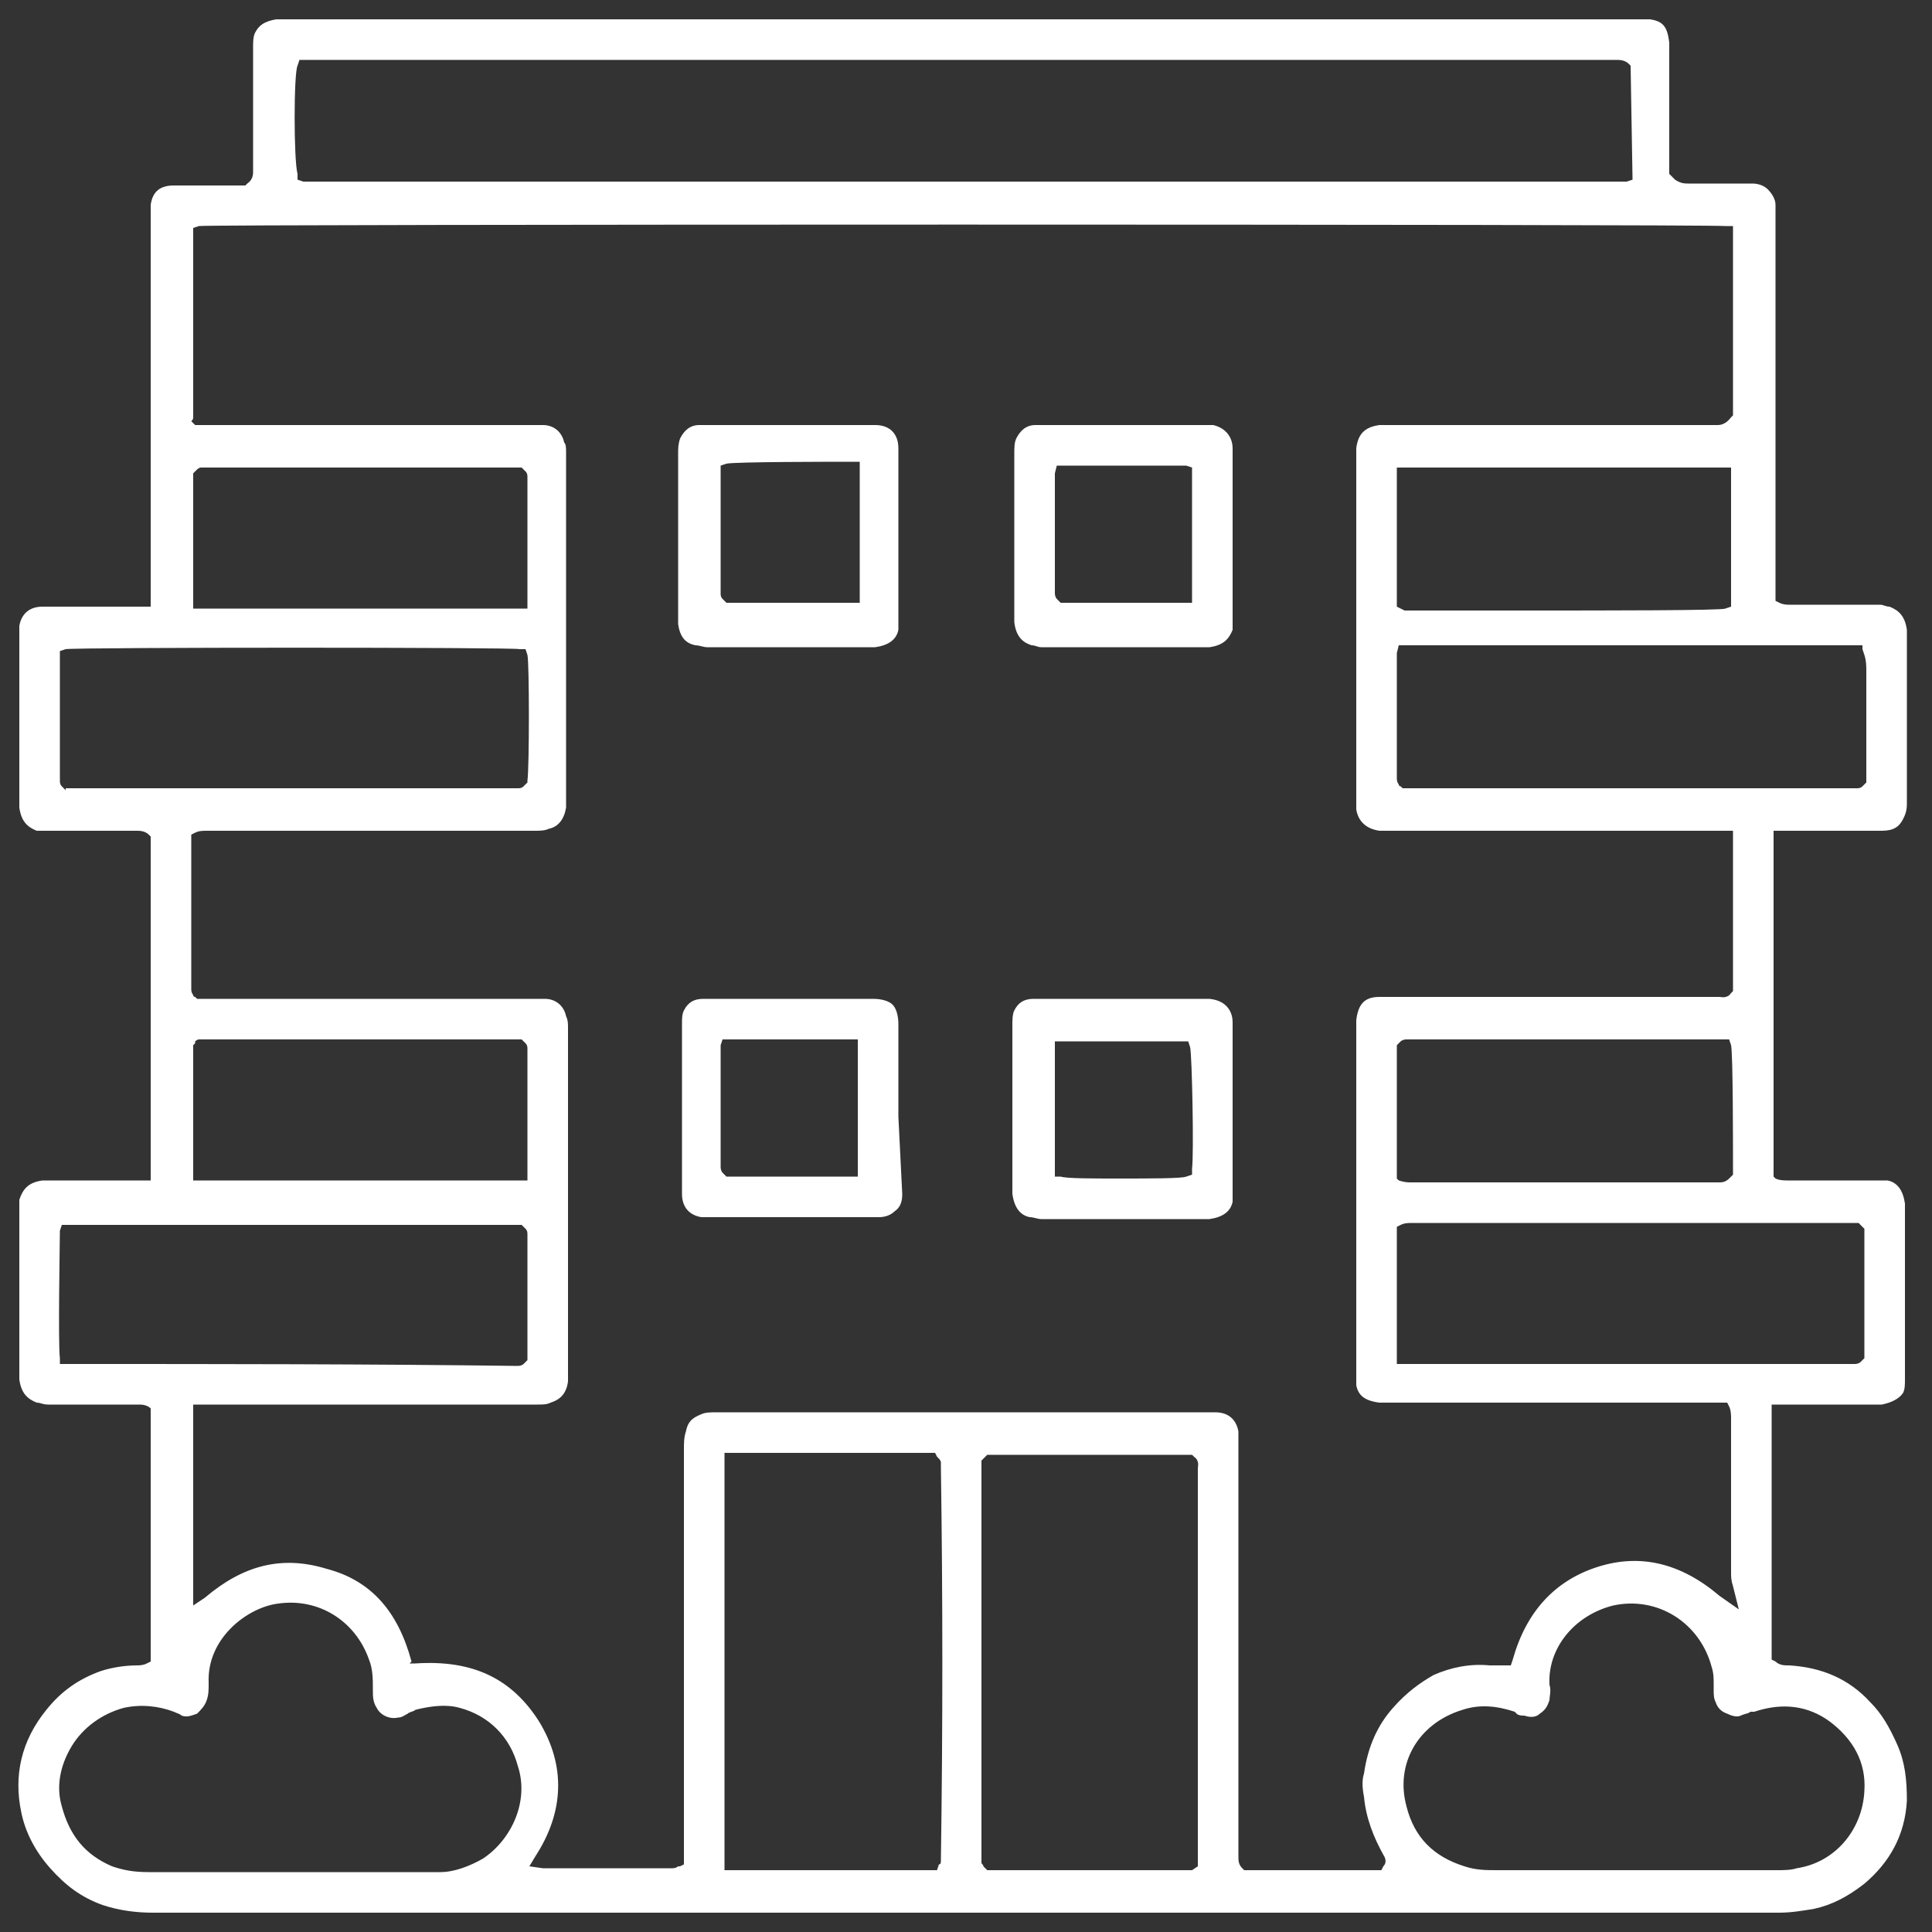 <?xml version="1.0" encoding="utf-8"?>
<!-- Generator: Adobe Illustrator 27.3.1, SVG Export Plug-In . SVG Version: 6.00 Build 0)  -->
<svg version="1.1" id="Layer_1" xmlns="http://www.w3.org/2000/svg" xmlns:xlink="http://www.w3.org/1999/xlink" x="0px" y="0px"
	 viewBox="0 0 100 100" style="enable-background:new 0 0 100 100; fill:#fff;" xml:space="preserve">
<rect x="0" y="0" width="100" height="100" fill="#333333" stroke="none"/>
<g>
	<g>
		<path d="M98.2,90.3c-0.4-0.9-0.8-1.6-1.4-2.2c-1.1-1.2-2.5-1.8-4.2-1.9h-0.1c-0.1,0-0.4,0-0.6-0.2l-0.2-0.1V72.7l5.3,0
			c0.1,0,0.3,0,0.4,0c0.5-0.1,0.9-0.3,1.1-0.6c0.1-0.2,0.1-0.4,0.1-0.8c0-2.2,0-4.3,0-6.5v-2.4c0,0,0-0.1,0-0.1
			c-0.1-0.7-0.4-1.1-0.9-1.2c-0.2,0-0.4,0-0.5,0h-1.9c-0.9,0-1.8,0-2.7,0c0,0,0,0-0.1,0c-0.1,0-0.4,0-0.6-0.1l-0.1-0.1V43l4.1,0
			c0.5,0,1,0,1.5,0c0.6,0,0.9-0.2,1.1-0.6c0.1-0.2,0.2-0.4,0.2-0.8c0-2.1,0-4.3,0-6.4l0-2.4c0-0.1,0-0.1,0-0.2
			c-0.1-0.7-0.4-1-0.9-1.2c-0.2,0-0.3-0.1-0.5-0.1h-1.9c-0.9,0-1.8,0-2.7,0l-0.1,0c-0.1,0-0.3,0-0.5-0.1l-0.2-0.1l0-20.2
			c0-0.1,0-0.2,0-0.3c0-0.3-0.2-0.6-0.4-0.8c-0.2-0.2-0.5-0.3-0.8-0.3h-1.4c-0.6,0-1.2,0-1.8,0c0,0,0,0-0.1,0c-0.2,0-0.4,0-0.7-0.2
			l-0.2-0.2L86.4,9c0-0.1,0-0.2,0-0.4l0-6.1V2.4c0-0.1,0-0.1,0-0.2c-0.1-0.8-0.3-1.1-1-1.2c-0.1,0-0.3,0-0.4,0H14.6
			c-0.1,0-0.2,0-0.3,0c-0.6,0.1-0.9,0.3-1.1,0.7c-0.1,0.2-0.1,0.5-0.1,0.7c0,1.7,0,3.4,0,5.1l0,1.4c0,0.1,0,0.4-0.3,0.6l-0.1,0.1
			h-1.1c-0.3,0-0.5,0-0.8,0c-0.6,0-1.2,0-1.8,0c-0.7,0-1.1,0.3-1.2,1c0,0.1,0,0.2,0,0.4l0,0.1l0,20.3H2.5c-0.1,0-0.2,0-0.3,0
			c-0.7,0-1.1,0.4-1.2,1c0,0.1,0,0.2,0,0.4l0,0.1c0,2.6,0,5.2,0,7.8v0.9c0,0.1,0,0.1,0,0.2c0.1,0.7,0.4,1,0.9,1.2
			C2,43,2.2,43,2.4,43h1.8c0.9,0,1.9,0,2.8,0c0,0,0,0,0.1,0c0.1,0,0.4,0,0.6,0.2l0.1,0.1v17.8H2.5c-0.1,0-0.2,0-0.3,0
			c-0.7,0.1-1,0.4-1.2,1c0,0.2,0,0.3,0,0.5v0c0,2.4,0,4.9,0,7.3v1.3c0,0.1,0,0.1,0,0.2c0.1,0.7,0.4,1,0.9,1.2c0.2,0,0.3,0.1,0.6,0.1
			h1.8c0.9,0,1.9,0,2.8,0c0,0,0,0,0.1,0c0.1,0,0.4,0,0.6,0.2L7.8,73v13l-0.2,0.1c-0.2,0.1-0.4,0.1-0.5,0.1c-0.6,0-1.3,0.1-1.9,0.3
			c-1.1,0.4-2,1-2.8,2c-1.3,1.6-1.7,3.4-1.3,5.3c0.2,1,0.7,2,1.5,2.9c0.8,0.9,1.6,1.5,2.7,1.9C6.2,98.9,7.1,99,7.9,99
			c23.1,0,46.3,0,69.4,0h14.1c0.2,0,0.4,0,0.7,0c0.6,0,1.2-0.1,1.8-0.2c0.9-0.2,1.7-0.6,2.6-1.3c1.3-1.1,2.1-2.5,2.2-4.3
			C98.7,92.1,98.6,91.2,98.2,90.3z M96.2,63.3l0.3,0.3l0,0.2c0,0.1,0,0.3,0,0.4v6.1l-0.1,0.1c0,0-0.1,0.1-0.1,0.1
			c0,0-0.1,0.1-0.3,0.1c-7.7,0-15.4,0-23.1,0c-0.1,0-0.1,0-0.2,0l-0.4,0v-7.1l0.2-0.1c0.2-0.1,0.4-0.1,0.6-0.1h0.1
			c0.9,0,1.8,0,2.7,0L96.2,63.3z M72.3,61l0-0.3c0-0.8,0-1.5,0-2.3v-4.3l0.2-0.2c0,0,0.1-0.1,0.3-0.1c0.1,0,0.2,0,0.4,0h16.3
			l0.1,0.3c0.1,0.5,0.1,5,0.1,6.6l0,0.1L89.5,61c-0.2,0.2-0.4,0.2-0.5,0.2c0,0-0.1,0-0.1,0c0,0-0.1,0-0.1,0c-0.8,0-1.7,0-2.5,0
			l-10.8,0c-0.8,0-1.6,0-2.4,0l-0.1,0c-0.1,0-0.3,0-0.6-0.1L72.3,61z M96.4,33.6l0.1,0.3c0.1,0.3,0.1,0.6,0.1,0.8c0,0.1,0,0.2,0,0.3
			c0,0.2,0,0.5,0,0.7v4.8l-0.2,0.2c-0.1,0.1-0.2,0.1-0.3,0.1H72.6l-0.1-0.1c-0.1,0-0.1-0.1-0.1-0.1c0,0-0.1-0.1-0.1-0.3
			c0-2.1,0-4.2,0-6.3c0-0.1,0-0.2,0-0.2l0.1-0.4H96.4z M72.3,31.4v-7.2h17.3v7.2l-0.3,0.1c-0.2,0.1-5.9,0.1-10.5,0.1
			c-3.1,0-5.8,0-6.1,0L72.3,31.4z M15.4,3.4l0.1-0.3h2.1c1.2,0,2.4,0,3.7,0l11.2,0l38.5,0c4.2,0,8.4,0,12.6,0c0,0,0,0,0.1,0
			c0.1,0,0.4,0,0.6,0.2l0.1,0.1l0.1,5.9l-0.3,0.1c-0.2,0-16.1,0-32.5,0c-17.6,0-35.8,0-36,0l-0.3-0.1l0-0.3
			C15.2,8.3,15.2,3.8,15.4,3.4z M10,24.5l0.2-0.2c0,0,0.1-0.1,0.2-0.1c0.1,0,0.1,0,0.2,0H27l0.1,0.1c0.1,0.1,0.1,0.1,0.1,0.1
			c0.1,0.1,0.1,0.2,0.1,0.3c0,2.1,0,4.1,0,6.2c0,0.1,0,0.1,0,0.2l0,0.4H10V31c0-1.1,0-2.2,0-3.3c0-1,0-2.1,0-3.1V24.5z M3.4,40.9
			l-0.1-0.1c0,0-0.1-0.1-0.1-0.1c-0.1-0.1-0.1-0.2-0.1-0.3c0-2.1,0-4.1,0-6.2c0-0.1,0-0.1,0-0.2l0-0.3l0.3-0.1
			c0.6-0.1,23.4-0.1,23.5,0l0.3,0l0.1,0.3c0.1,0.4,0.1,5.8,0,6.5l0,0.1l-0.1,0.1c0,0,0,0-0.1,0.1c-0.1,0.1-0.2,0.1-0.3,0.1H3.4z
			 M3.7,70.6c-0.1,0-0.1,0-0.2,0l-0.4,0l0-0.3c-0.1-0.7,0-6.2,0-6.6l0.1-0.3H27l0.1,0.1c0,0,0,0,0.1,0.1c0.1,0.1,0.1,0.2,0.1,0.3
			c0,2.1,0,4.1,0,6.2c0,0.1,0,0.1,0,0.2l0,0.1l-0.1,0.1c-0.1,0.1-0.1,0.1-0.1,0.1c0,0-0.1,0.1-0.3,0.1C19.1,70.6,11.4,70.6,3.7,70.6
			z M10,57.4c0-1,0-2.1,0-3.1v-0.2l0.1-0.1c0,0,0,0,0-0.1c0,0,0.1-0.1,0.2-0.1c0.1,0,0.1,0,0.2,0H27l0.2,0.2
			c0.1,0.1,0.1,0.2,0.1,0.3c0,2.1,0,4.1,0,6.2c0,0.1,0,0.1,0,0.2l0,0.4H10v-0.4C10,59.6,10,58.5,10,57.4z M25,96.2
			c-0.7,0.4-1.5,0.7-2.2,0.7c-1.8,0-3.7,0-5.5,0l-1.7,0l-0.4,0H13c-1.8,0-3.5,0-5.3,0h0c-0.8,0-1.3-0.1-1.9-0.3
			c-1.4-0.6-2.2-1.6-2.6-3.1c-0.3-1-0.1-2.1,0.5-3.1c0.6-1,1.6-1.7,2.7-2c0.9-0.2,1.8-0.1,2.6,0.2c0.2,0.1,0.3,0.1,0.4,0.2
			c0.3,0.1,0.5,0,0.8-0.1c0.2-0.2,0.4-0.4,0.5-0.7c0.1-0.3,0.1-0.5,0.1-0.9c-0.1-2.3,2-3.9,3.6-4.1c2.1-0.3,4,0.9,4.7,2.9
			c0.2,0.5,0.2,1,0.2,1.6c0,0.3,0,0.6,0.2,0.9c0.2,0.4,0.7,0.6,1.1,0.5c0.2,0,0.3-0.1,0.5-0.2c0.1-0.1,0.3-0.1,0.4-0.2
			c0.8-0.2,1.6-0.3,2.3-0.1c1.5,0.4,2.6,1.5,3,3C27.4,93.2,26.5,95.2,25,96.2z M48.7,96.3c0,0.1,0,0.2-0.1,0.2l-0.1,0.3h-11l0-0.4
			c0-2.4,0-4.9,0-7.2c0-1.1,0-2.1,0-3.2V75.2l0.4,0c1.8,0,3.6,0,5.4,0c1.6,0,3.3,0,4.9,0h0.2l0.1,0.2c0,0,0.1,0.1,0.1,0.1
			c0,0,0.1,0.1,0.1,0.2v0c0,0.1,0,0.2,0,0.2C48.8,82.7,48.8,89.5,48.7,96.3z M61.7,96.8l-0.2,0c-3.3,0-6.7,0-10,0c0,0,0,0,0,0
			c-0.1,0-0.1,0-0.2,0l-0.2,0l-0.2-0.2c0-0.1-0.1-0.1-0.1-0.2c0-0.1,0-0.1,0-0.2V75.6l0.3-0.3l0.2,0c3.3,0,6.7,0,10,0
			c0.1,0,0.1,0,0.2,0l0.2,0l0.1,0.1c0.3,0.2,0.2,0.5,0.2,0.6V83l0,13.6L61.7,96.8z M72.1,88.4c-0.8,0.9-1.3,2-1.5,3.4
			c-0.1,0.3-0.1,0.7,0,1.2c0.1,1.1,0.5,2.1,1,3c0.2,0.3,0.1,0.5,0,0.6l-0.1,0.2h-7.1l-0.1-0.1c-0.2-0.2-0.2-0.4-0.2-0.6l0,0v-1.5
			c0-0.8,0-1.5,0-2.3l0-9.1c0-0.3,0-0.5,0-0.7c0-0.1,0-0.3,0-0.4l0-7.5c0-0.2,0-0.3,0-0.5c-0.1-0.6-0.5-1-1.2-1c-0.1,0-0.2,0-0.2,0
			H37.1c-0.3,0-0.6,0-0.8,0.1c-0.5,0.2-0.7,0.4-0.8,0.9c-0.1,0.3-0.1,0.6-0.1,0.9l0,21.5l-0.2,0.1c0,0,0,0-0.1,0
			c0,0-0.1,0.1-0.3,0.1c-2.2,0-4.3,0-6.5,0c-0.1,0-0.1,0-0.2,0l-0.7-0.1l0.3-0.5c1.5-2.3,1.6-4.7,0.2-7c-1.4-2.2-3.4-3.2-6.4-3
			l-0.3,0L21.3,86c-0.7-2.6-2.1-4.2-4.4-4.8c-2.3-0.7-4.3-0.2-6.3,1.5L10,83.1V72.7h17.8c0.3,0,0.5,0,0.7-0.1
			c0.3-0.1,0.8-0.3,0.9-1.1c0-0.1,0-0.1,0-0.2l0-1.6V53.2c0-0.2,0-0.4-0.1-0.6c-0.1-0.5-0.5-0.9-1.1-0.9c-0.1,0-0.3,0-0.4,0h-0.1
			l-17.1,0c-0.1,0-0.1,0-0.2,0l-0.2,0l-0.1-0.1c-0.1,0-0.1-0.1-0.1-0.1c0,0-0.1-0.1-0.1-0.3c0-2.5,0-5,0-7.6c0-0.1,0-0.1,0-0.2
			l0-0.2l0.2-0.1c0.2-0.1,0.4-0.1,0.6-0.1c0,0,0.1,0,0.1,0c4,0,8.1,0,12.1,0h4.8c0.2,0,0.5,0,0.7-0.1c0.5-0.1,0.8-0.5,0.9-1.1
			c0-0.1,0-0.1,0-0.2l0-0.1V23.4c0-0.2,0-0.4-0.1-0.5c-0.1-0.5-0.5-0.9-1.1-0.9c-0.1,0-0.3,0-0.4,0h-0.2l-17.1,0c-0.1,0-0.1,0-0.2,0
			l-0.1,0l-0.2-0.2C10,21.7,10,21.7,10,21.5l0-0.1c0-0.1,0-0.3,0-0.4v-9.2l0.3-0.1c0.4-0.1,78-0.1,79,0l0.4,0v9.8l-0.1,0.1
			C89.3,22,89,22,88.9,22h0c-4.8,0-9.6,0-14.4,0h-2.6c-0.2,0-0.3,0-0.5,0c-0.7,0.1-1.1,0.4-1.2,1.2c0,0.1,0,0.2,0,0.2v18.2
			c0,0.1,0,0.2,0,0.3c0.1,0.6,0.5,1,1.2,1.1c0.1,0,0.2,0,0.4,0h17.9v8.3l-0.1,0.1c-0.2,0.3-0.5,0.2-0.6,0.2l-16.9,0l-0.2,0
			c-0.2,0-0.3,0-0.5,0c-0.8,0-1.1,0.4-1.2,1.2c0,0.1,0,0.1,0,0.2v18.2c0,0.2,0,0.4,0,0.5c0.1,0.5,0.4,0.8,1.2,0.9c0.1,0,0.2,0,0.3,0
			l0.2,0h17.5l0.1,0.2c0.1,0.2,0.1,0.5,0.1,0.6c0,0,0,0.1,0,0.1c0,1.3,0,2.7,0,4l0,3.9c0,0.2,0,0.4,0.1,0.7l0.3,1.2L89,82.6
			c-2-1.7-4.1-2.2-6.3-1.5c-2.2,0.7-3.7,2.3-4.4,4.8l-0.1,0.3h-0.5c-0.2,0-0.4,0-0.6,0c-1-0.1-2,0.1-2.9,0.5
			C73.5,87.1,72.8,87.6,72.1,88.4z M93,96.7c-0.3,0.1-0.7,0.1-1,0.1c-1.9,0-3.8,0-5.7,0l-4.1,0h-4.7c-0.6,0-1.1,0-1.7-0.2
			c-1.6-0.5-2.6-1.5-3-3.1c-0.6-2.2,0.6-4.3,2.9-5c0.9-0.3,1.8-0.2,2.7,0.1l0.1,0.1c0.1,0.1,0.3,0.1,0.4,0.1
			c0.3,0.1,0.6,0.1,0.8-0.1c0.3-0.2,0.4-0.4,0.5-0.7c0-0.2,0.1-0.5,0-0.8c-0.1-1.9,1.3-3.6,3.3-4.1c2.3-0.5,4.5,0.9,5.1,3.2
			c0.1,0.3,0.1,0.6,0.1,0.9c0,0.1,0,0.2,0,0.3c0,0.2,0,0.4,0.1,0.6c0.1,0.3,0.3,0.5,0.6,0.6c0.2,0.1,0.5,0.2,0.7,0.1
			c0.2-0.1,0.4-0.1,0.5-0.2l0.2,0c1.5-0.5,2.8-0.3,3.9,0.5c1.2,0.9,1.9,2.1,1.8,3.6C96.4,94.7,95,96.4,93,96.7z"/>
	</g>
	<g>
		<path d="M46.5,25.3c0-0.2,0-0.4,0-0.6c0-0.5,0-1,0-1.5c0-0.7-0.4-1.2-1.2-1.2c-0.1,0-0.2,0-0.3,0h-8.5c-0.1,0-0.2,0-0.3,0
			c-0.5,0-0.8,0.3-1,0.7c-0.1,0.3-0.1,0.5-0.1,0.8c0,2.1,0,4.2,0,6.4l0,2.2c0,0.1,0,0.1,0,0.2c0.1,0.7,0.4,1,0.9,1.1
			c0.2,0,0.4,0.1,0.6,0.1H45l0.1,0c0.1,0,0.1,0,0.2,0c0.7-0.1,1.1-0.4,1.2-0.9c0-0.1,0-0.3,0-0.4v-3.3L46.5,25.3z M44.4,31.2h-6.8
			l-0.2-0.2c-0.1-0.1-0.1-0.2-0.1-0.3c0-0.1,0-0.2,0-0.3l0-6.3l0.3-0.1c0.4-0.1,5.6-0.1,6.5-0.1l0.4,0V31.2z"/>
	</g>
	<g>
		<path d="M63.8,24.6l0-0.4c0-0.3,0-0.7,0-1c0-0.4-0.2-1-1-1.2c-0.1,0-0.2,0-0.4,0h-8.6c-0.1,0-0.2,0-0.2,0c-0.5,0-0.8,0.3-1,0.7
			c-0.1,0.2-0.1,0.5-0.1,0.8c0,2.2,0,4.4,0,6.6l0,2c0,0,0,0.1,0,0.1c0.1,0.9,0.6,1.1,0.9,1.2c0.2,0,0.3,0.1,0.5,0.1l8.6,0
			c0.1,0,0.1,0,0.1,0c0.7-0.1,1-0.4,1.2-0.9c0-0.1,0-0.3,0-0.4v-3.2L63.8,24.6z M61.7,31.2h-6.8l-0.1-0.1c0,0-0.1-0.1-0.1-0.1
			c0,0-0.1-0.1-0.1-0.3c0-2,0-4,0-6c0-0.1,0-0.1,0-0.2l0.1-0.4l0.7,0c0.3,0,0.6,0,0.9,0h2.9c0.3,0,0.6,0,0.9,0c0.1,0,0.2,0,0.4,0
			c0.3,0,0.6,0,0.9,0l0.3,0.1V31.2z"/>
	</g>
	<g>
		<path d="M46.5,57.8v-4.6c0-0.1,0-0.1,0-0.2c0-0.4-0.1-0.8-0.3-1c-0.2-0.2-0.6-0.3-1-0.3c0,0-0.1,0-0.1,0h-8.4c-0.1,0-0.2,0-0.3,0
			c-0.5,0-0.8,0.2-1,0.6c-0.1,0.2-0.1,0.4-0.1,0.7l0,2.6c0,2.1,0,4.1,0,6.2c0,0.7,0.4,1.1,1,1.2c0.1,0,0.2,0,0.4,0h8.6
			c0.1,0,0.1,0,0.2,0c0.3,0,0.6-0.1,0.8-0.3c0.3-0.2,0.4-0.5,0.4-0.9L46.5,57.8L46.5,57.8z M44.4,60.9h-6.8l-0.1-0.1
			c0,0-0.1-0.1-0.1-0.1c0,0-0.1-0.1-0.1-0.3c0-2,0-4,0-6.1c0-0.1,0-0.2,0-0.2l0.1-0.3h7V60.9z"/>
	</g>
	<g>
		<path d="M63.8,53.3v-0.1c0-0.1,0-0.2,0-0.3c0-0.4-0.2-1.1-1.2-1.2c-0.1,0-0.2,0-0.3,0h-8.5c-0.1,0-0.2,0-0.3,0
			c-0.5,0-0.8,0.2-1,0.6c-0.1,0.2-0.1,0.5-0.1,0.8c0,2.2,0,4.4,0,6.6l0,2c0,0,0,0.1,0,0.1c0.1,0.7,0.4,1.1,0.9,1.2
			c0.2,0,0.4,0.1,0.6,0.1h8.4l0.1,0c0.1,0,0.1,0,0.2,0c0.7-0.1,1.1-0.4,1.2-0.9c0-0.1,0-0.3,0-0.4v-3.3L63.8,53.3z M61.7,60.5l0,0.3
			l-0.3,0.1c-0.2,0.1-1.9,0.1-3.5,0.1c-1.4,0-2.7,0-3-0.1l-0.3,0l0-0.3c0-0.3,0-0.6,0-0.9c0-0.1,0-0.3,0-0.4c0-0.3,0-0.6,0-0.9
			l0-1.6l0-0.4c0-0.3,0-0.6,0-0.9c0-0.1,0-0.3,0-0.4c0-0.3,0-0.6,0-0.9l0-0.3h6.9l0.1,0.3C61.7,54.6,61.8,59.7,61.7,60.5z"/>
	</g>
</g>
</svg>
